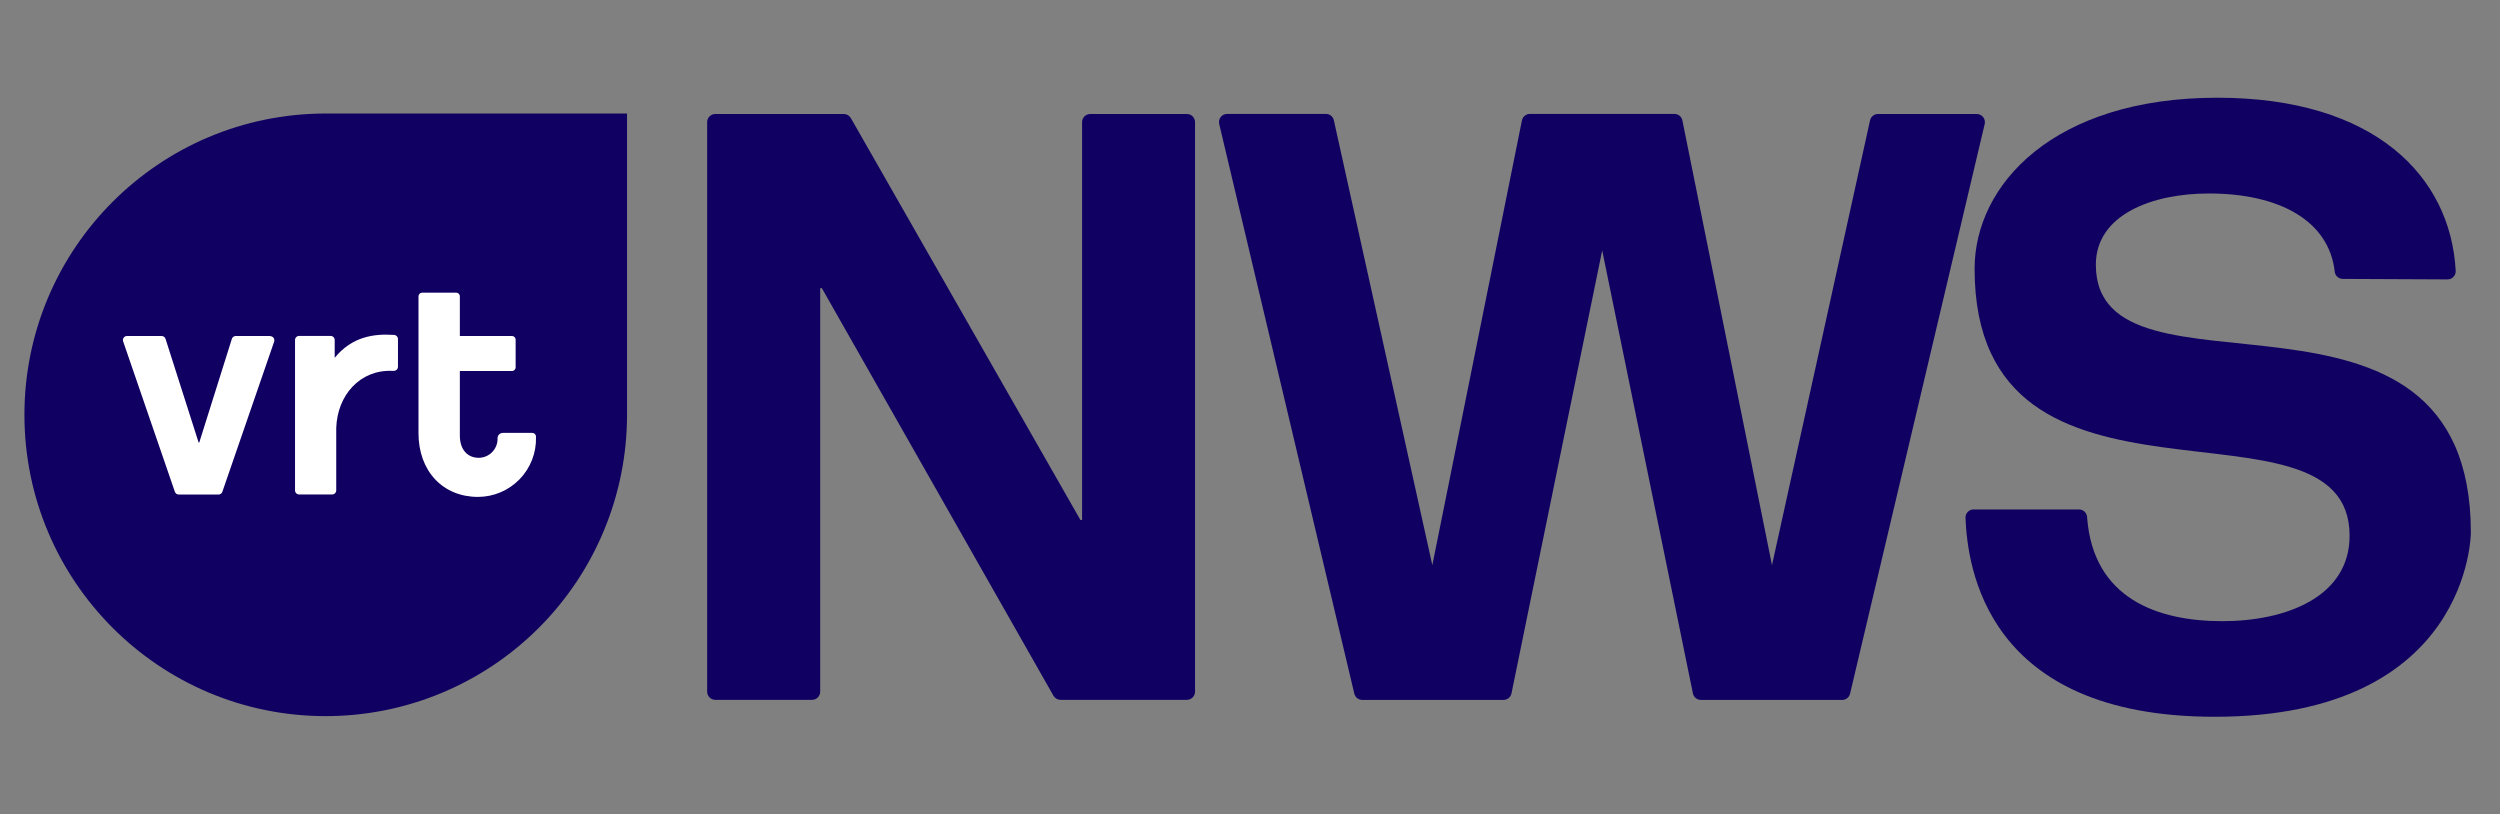 <?xml version="1.0" encoding="UTF-8"?>
<svg width="307px" height="100px" viewBox="0 0 307 100" version="1.1" xmlns="http://www.w3.org/2000/svg" xmlns:xlink="http://www.w3.org/1999/xlink">
    <rect x="0" y="0" width="307" height="100" fill="#808080" stroke="none"/>
    <!-- Generator: Sketch 58 (84663) - https://sketch.com -->
    <title>Artboard</title>
    <desc>Created with Sketch.</desc>
    <g id="Artboard" stroke="none" stroke-width="1" fill="none" fill-rule="evenodd">
        <path d="M40,87.94 C19.565,87.94 3,71.375 3,50.94 C3,30.505 19.565,13.94 40,13.94 L77,13.94 L77,50.94 C77,60.753 73.102,70.164 66.163,77.103 C59.224,84.042 49.813,87.94 40,87.94" id="Path" fill="#100061" fill-rule="nonzero"></path>
        <path d="M287.7,34.25 C287.174,34.251 286.737,33.845 286.7,33.32 C285.98,27.13 279.97,23.76 271.25,23.76 C264.16,23.76 257.37,26.43 257.37,32.5 C257.37,51.11 303.42,30.34 303.42,65.4 C303.42,65.4 303.42,88.02 271.96,88.02 C243.82,88.02 241.61,69.59 241.36,63.56 C241.36,63.008 241.808,62.56 242.36,62.56 L255.3,62.56 C255.852,62.56 256.3,63.008 256.3,63.56 C257.05,73.56 265.03,76.28 272.9,76.28 C280.77,76.28 288.53,73.28 288.53,65.79 C288.53,46.79 242.48,66.72 242.48,33 C242.48,22.72 252.14,12 272.29,12 C291.65,12 300.93,21.68 301.56,33.25 C301.577,33.525 301.479,33.795 301.289,33.996 C301.1,34.197 300.836,34.31 300.56,34.31 L287.7,34.25 Z" id="Path" fill="#100061" fill-rule="nonzero"></path>
        <path d="M58.71,61.02 C60.63,61.013 62.466,60.232 63.804,58.855 C65.142,57.477 65.868,55.619 65.82,53.7 C65.82,53.7 65.82,53.63 65.82,53.6 C65.817,53.481 65.767,53.367 65.681,53.285 C65.595,53.202 65.479,53.157 65.36,53.16 L61.77,53.16 C61.598,53.155 61.43,53.218 61.304,53.336 C61.179,53.454 61.105,53.618 61.1,53.79 L61.1,53.79 C61.127,54.422 60.896,55.037 60.461,55.495 C60.025,55.954 59.422,56.215 58.79,56.22 C57.42,56.22 56.47,55.22 56.47,53.5 L56.47,53.31 C56.47,53.06 56.47,45.56 56.47,45.56 L62.87,45.56 C63.119,45.56 63.32,45.359 63.32,45.11 L63.32,41.71 C63.32,41.461 63.119,41.26 62.87,41.26 L56.47,41.26 L56.47,36.39 C56.47,36.267 56.42,36.15 56.331,36.065 C56.242,35.98 56.123,35.935 56,35.94 L51.85,35.94 C51.728,35.94 51.611,35.988 51.525,36.075 C51.438,36.161 51.39,36.278 51.39,36.4 L51.39,53.17 C51.39,57.87 54.39,61.02 58.7,61.02" id="Path" fill="#FFFFFF" fill-rule="nonzero"></path>
        <path d="M41.29,58.94 L41.29,52.54 C41.43,48.54 44.19,45.39 48.15,45.54 L48.35,45.54 C48.486,45.545 48.618,45.495 48.717,45.401 C48.815,45.306 48.87,45.176 48.87,45.04 L48.87,41.63 C48.87,41.365 48.664,41.146 48.4,41.13 C45.93,40.96 43.24,41.32 41.1,43.94 L41.1,41.76 C41.103,41.626 41.051,41.496 40.957,41.4 C40.863,41.304 40.734,41.25 40.6,41.25 L36.73,41.25 C36.596,41.25 36.467,41.304 36.373,41.4 C36.279,41.496 36.227,41.626 36.23,41.76 L36.23,60.22 C36.23,60.496 36.454,60.72 36.73,60.72 L40.79,60.72 C41.066,60.72 41.29,60.496 41.29,60.22 L41.29,58.94 Z" id="Path" fill="#FFFFFF" fill-rule="nonzero"></path>
        <path d="M33.19,41.26 L28.95,41.26 C28.728,41.26 28.532,41.407 28.47,41.62 L24.47,54.34 L24.39,54.34 L20.33,41.62 C20.265,41.409 20.071,41.263 19.85,41.26 L15.6,41.26 C15.438,41.258 15.285,41.335 15.189,41.466 C15.094,41.597 15.068,41.766 15.12,41.92 L21.47,60.38 C21.536,60.589 21.731,60.731 21.95,60.73 L26.83,60.73 C27.049,60.731 27.244,60.589 27.31,60.38 L33.67,41.94 C33.717,41.787 33.689,41.62 33.595,41.49 C33.501,41.36 33.351,41.282 33.19,41.28" id="Path" fill="#FFFFFF" fill-rule="nonzero"></path>
        <path d="M242.74,14 L230.64,14 C230.16,13.99 229.741,14.321 229.64,14.79 L217.6,69.4 L206.6,14.8 C206.508,14.323 206.086,13.981 205.6,13.99 L187.89,13.99 C187.404,13.981 186.982,14.323 186.89,14.8 L175.89,69.4 L163.8,14.78 C163.699,14.311 163.28,13.979 162.8,13.99 L150.72,13.99 C150.407,13.981 150.109,14.118 149.912,14.362 C149.716,14.605 149.645,14.926 149.72,15.23 L166.31,85.18 C166.419,85.641 166.836,85.963 167.31,85.95 L184.61,85.95 C185.093,85.96 185.514,85.623 185.61,85.15 L196.75,30.75 L207.89,85.15 C207.986,85.623 208.407,85.96 208.89,85.95 L226.19,85.95 C226.664,85.963 227.081,85.641 227.19,85.18 L243.72,15.23 C243.791,14.931 243.72,14.617 243.529,14.377 C243.338,14.137 243.047,13.998 242.74,14 Z" id="Path" fill="#100061" fill-rule="nonzero"></path>
        <path d="M100.92,35.38 L100.72,35.38 L100.72,84.94 C100.72,85.492 100.272,85.94 99.72,85.94 L87.84,85.94 C87.288,85.94 86.84,85.492 86.84,84.94 L86.84,15 C86.84,14.448 87.288,14 87.84,14 L103.62,14 C103.981,14 104.313,14.196 104.49,14.51 L132.68,63.86 L132.88,63.86 L132.88,15 C132.88,14.448 133.328,14 133.88,14 L145.75,14 C146.302,14 146.75,14.448 146.75,15 L146.75,84.94 C146.75,85.492 146.302,85.94 145.75,85.94 L130.24,85.94 C129.876,85.943 129.539,85.748 129.36,85.43 L100.92,35.38 Z" id="Path" fill="#100061" fill-rule="nonzero"></path>
    </g>
</svg>